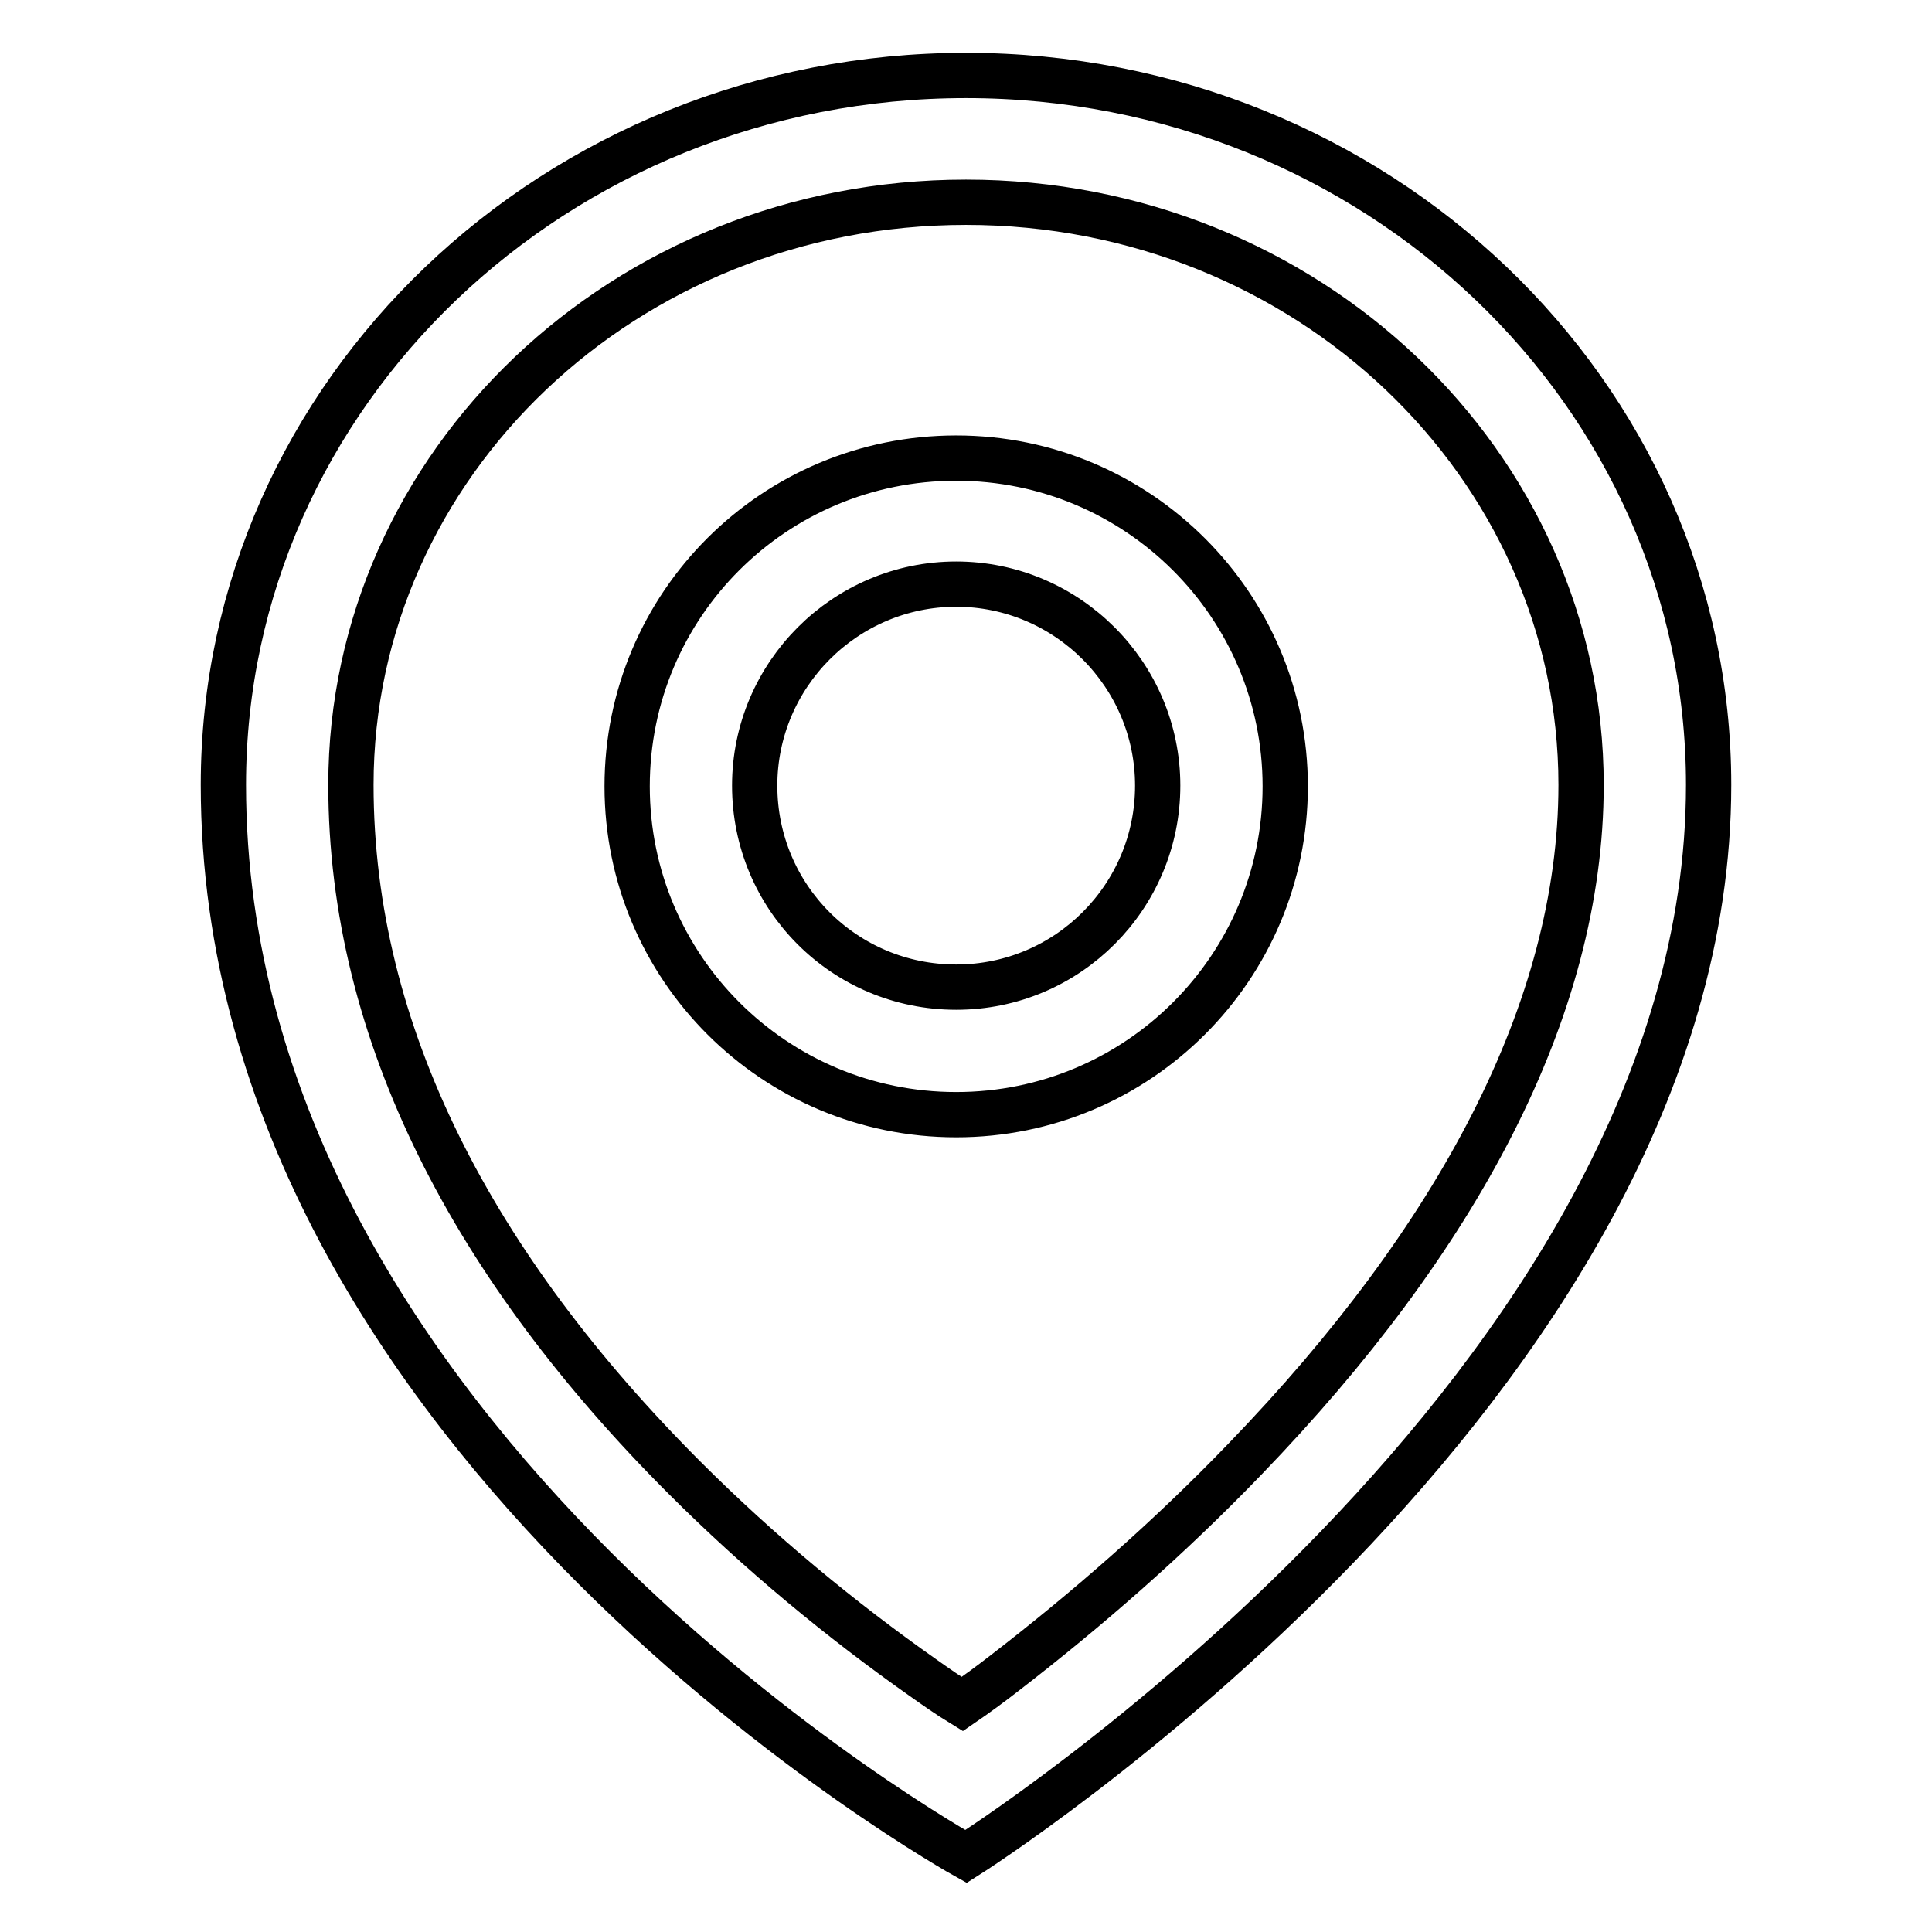 <?xml version="1.0" encoding="utf-8"?>
<!-- Svg Vector Icons : http://www.onlinewebfonts.com/icon -->
<!DOCTYPE svg PUBLIC "-//W3C//DTD SVG 1.1//EN" "http://www.w3.org/Graphics/SVG/1.1/DTD/svg11.dtd">
<svg version="1.1" xmlns="http://www.w3.org/2000/svg" xmlns:xlink="http://www.w3.org/1999/xlink" x="0px" y="0px" viewBox="0 0 256 256" enable-background="new 0 0 256 256" xml:space="preserve">
<g> <path stroke-width="6" fill-opacity="0" stroke="#000000"  d="M128,10c54.3,0,98.4,42.1,98.4,94c0,79.9-98.4,142-98.4,142s-98.4-54.6-98.4-142C29.6,52.1,73.7,10,128,10z  M133.1,221.7c10.9-8.4,21.8-17.9,31.9-28.4c28-29,44.5-59.5,44.5-89.3c0-42.4-36.3-77.2-81.5-77.2c-45.2,0-81.5,34.7-81.5,77.2 c0,33.1,16.4,64,44.2,91.8c10,10,20.8,18.9,31.6,26.5c1.7,1.2,3.4,2.4,5.2,3.5C129.4,224.5,131.3,223.1,133.1,221.7L133.1,221.7z  M126.7,147.7c-24.1,0-43.6-19.5-43.6-43.5c0-24.1,19.5-43.5,43.6-43.5c24.1,0,43.6,19.5,43.6,43.5 C170.3,128.2,150.8,147.7,126.7,147.7z M126.7,130.8c14.8,0,26.7-12,26.7-26.7c0-14.7-12-26.7-26.7-26.7s-26.7,12-26.7,26.7 C100,118.9,111.9,130.8,126.7,130.8z"/></g>
</svg>